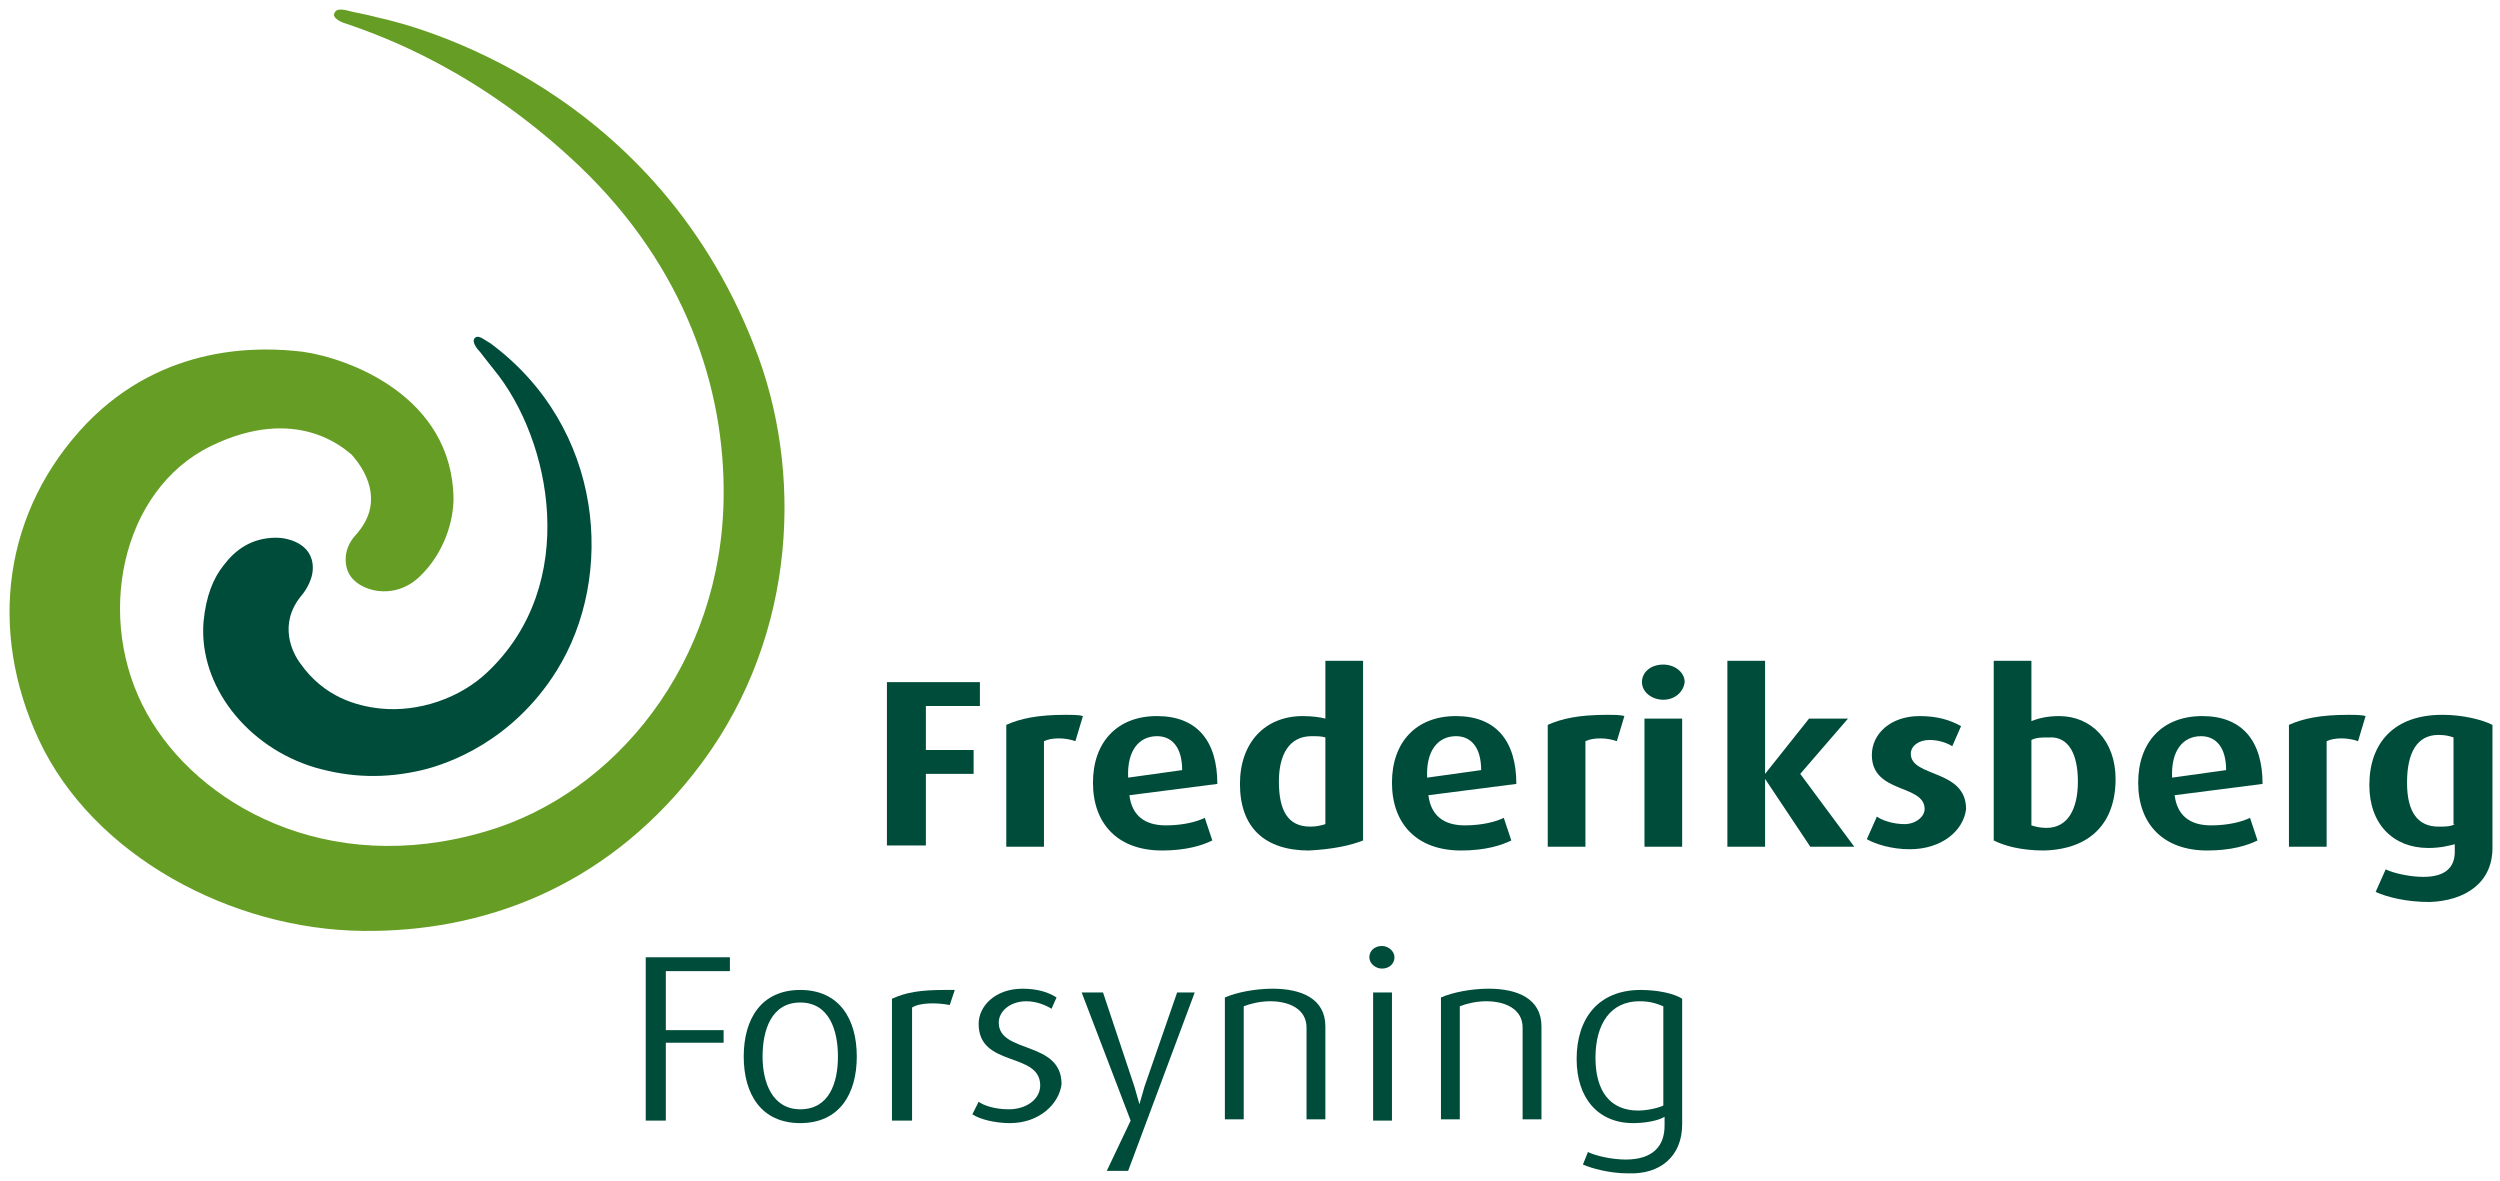<?xml version="1.0" encoding="utf-8"?>
<!-- Generator: Adobe Illustrator 21.0.0, SVG Export Plug-In . SVG Version: 6.00 Build 0)  -->
<svg version="1.1" id="Layer_1" xmlns="http://www.w3.org/2000/svg" xmlns:xlink="http://www.w3.org/1999/xlink" x="0px" y="0px"
	 viewBox="0 0 199 94" style="enable-background:new 0 0 199 94;" xml:space="preserve">
<style type="text/css">
	.st0{fill:#004C3A;}
	.st1{fill:#669D24;}
</style>
<g>
	<path class="st0" d="M73.7,56.3v3.4h3.8v1.9h-3.8v5.7h-3.1v-13H78v1.9H73.7z"/>
	<path class="st0" d="M85.6,59c-0.8-0.3-1.9-0.3-2.5,0v8.4h-3v-9.7c1.1-0.5,2.5-0.8,4.7-0.8c0.5,0,1.1,0,1.4,0.1L85.6,59z"/>
	<path class="st0" d="M94.1,61.3l-4.3,0.6c-0.1-2.2,0.9-3.3,2.3-3.3C93.3,58.6,94.1,59.5,94.1,61.3z M96.9,62.4
		c0-3.4-1.6-5.4-4.8-5.4c-3.2,0-5.1,2.1-5.1,5.3c0,3.3,2,5.4,5.5,5.4c1.9,0,3.2-0.4,4-0.8l-0.6-1.8c-0.6,0.3-1.7,0.6-3.1,0.6
		c-1.7,0-2.7-0.8-2.9-2.4L96.9,62.4z"/>
	<path class="st0" d="M105.5,65.6c-0.3,0.1-0.7,0.2-1.2,0.2c-1.8,0-2.5-1.3-2.5-3.6c0-2.1,0.8-3.6,2.6-3.6c0.4,0,0.8,0,1.1,0.1V65.6
		z M108.5,66.9V52.6h-3v4.6c-0.4-0.1-1-0.2-1.8-0.2c-3,0-5,2.1-5,5.4c0,3.5,2,5.3,5.5,5.3C106.1,67.6,107.5,67.3,108.5,66.9z"/>
	<path class="st0" d="M117.9,61.3l-4.3,0.6c-0.1-2.2,0.9-3.3,2.3-3.3C117.1,58.6,117.9,59.5,117.9,61.3z M120.7,62.4
		c0-3.4-1.6-5.4-4.8-5.4c-3.2,0-5.1,2.1-5.1,5.3c0,3.3,2,5.4,5.5,5.4c1.9,0,3.2-0.4,4-0.8l-0.6-1.8c-0.6,0.3-1.7,0.6-3.1,0.6
		c-1.7,0-2.7-0.8-2.9-2.4L120.7,62.4z"/>
	<path class="st0" d="M128.7,59c-0.8-0.3-1.9-0.3-2.5,0v8.4h-3v-9.7c1.1-0.5,2.5-0.8,4.7-0.8c0.5,0,1.1,0,1.4,0.1L128.7,59z"/>
	<path class="st0" d="M132.4,55.7c-0.9,0-1.7-0.6-1.7-1.4c0-0.8,0.7-1.4,1.7-1.4c0.9,0,1.7,0.6,1.7,1.4
		C134,55.1,133.3,55.7,132.4,55.7z M130.9,67.4V57.2h3v10.2H130.9z"/>
	<path class="st0" d="M144.1,67.4l-3.6-5.4h0v5.4h-3V52.6h3v9h0l3.5-4.4h3.1l-3.8,4.4l4.3,5.8H144.1z"/>
	<path class="st0" d="M152,67.6c-1.4,0-2.7-0.4-3.4-0.8l0.8-1.8c0.4,0.3,1.3,0.6,2.2,0.6c0.9,0,1.6-0.6,1.6-1.2c0-2-4.2-1.2-4.2-4.3
		c0-1.7,1.5-3.1,3.8-3.1c1.4,0,2.4,0.3,3.3,0.8l-0.7,1.6c-0.3-0.2-1-0.5-1.8-0.5c-0.9,0-1.5,0.5-1.5,1.1c0,1.9,4.4,1.2,4.4,4.4
		C156.3,66.1,154.6,67.6,152,67.6z"/>
	<path class="st0" d="M165.4,62.2c0,2.2-0.8,3.7-2.5,3.7c-0.5,0-0.9-0.1-1.2-0.2v-6.8c0.4-0.2,0.8-0.2,1.4-0.2
		C164.7,58.6,165.4,60.1,165.4,62.2z M168.4,62c0-3-1.9-5-4.5-5c-1,0-1.7,0.2-2.2,0.4v-4.8h-3v14.3c0.8,0.4,2.1,0.8,4,0.8
		C166.4,67.6,168.4,65.5,168.4,62z"/>
	<path class="st0" d="M177.2,61.3l-4.3,0.6c-0.1-2.2,0.9-3.3,2.3-3.3C176.4,58.6,177.2,59.5,177.2,61.3z M180.1,62.4
		c0-3.4-1.6-5.4-4.8-5.4c-3.2,0-5.1,2.1-5.1,5.3c0,3.3,2,5.4,5.5,5.4c1.9,0,3.2-0.4,4-0.8l-0.6-1.8c-0.6,0.3-1.7,0.6-3.1,0.6
		c-1.7,0-2.7-0.8-2.9-2.4L180.1,62.4z"/>
	<path class="st0" d="M187.7,59c-0.8-0.3-1.9-0.3-2.5,0v8.4h-3v-9.7c1.1-0.5,2.5-0.8,4.7-0.8c0.5,0,1.1,0,1.4,0.1L187.7,59z"/>
	<path class="st0" d="M195.4,65.6c-0.3,0.2-0.8,0.2-1.3,0.2c-1.6,0-2.5-1.1-2.5-3.5c0-2.4,0.8-3.8,2.5-3.8c0.6,0,0.9,0.1,1.2,0.2
		V65.6z M198.4,67.5v-9.8c-0.8-0.4-2.3-0.8-4-0.8c-3.8,0-5.8,2.2-5.8,5.6c0,3.1,1.9,5,4.7,5c1,0,1.7-0.2,2.1-0.3v0.6
		c0,1.2-0.7,2-2.5,2c-1.1,0-2.4-0.3-3-0.6l-0.8,1.8c0.9,0.4,2.4,0.8,4.3,0.8C196.2,71.7,198.4,70.3,198.4,67.5z"/>
	<path class="st0" d="M53,77.3V82h4.6V83H53v6.2h-1.6v-13h6.7v1.1H53z"/>
	<path class="st0" d="M66.7,84.1c0,2.1-0.7,4.2-3,4.2c-2.2,0-3-2.1-3-4.2c0-2.1,0.7-4.3,3-4.3C66,79.8,66.7,82,66.7,84.1z
		 M68.2,84.1c0-3-1.4-5.3-4.5-5.3c-3.1,0-4.5,2.3-4.5,5.3c0,3,1.4,5.3,4.5,5.3C66.8,89.4,68.2,87.1,68.2,84.1z"/>
	<path class="st0" d="M75.6,80c-1-0.2-2.4-0.2-3,0.2v9H71v-9.7c1.1-0.5,2.2-0.7,4.2-0.7c0.3,0,0.6,0,0.8,0L75.6,80z"/>
	<path class="st0" d="M80.4,89.4c-1.2,0-2.4-0.3-3-0.7l0.5-1c0.4,0.3,1.3,0.6,2.4,0.6c1.4,0,2.5-0.8,2.5-1.9c0-2.7-4.9-1.4-4.9-4.9
		c0-1.4,1.3-2.8,3.5-2.8c1.2,0,2.1,0.3,2.7,0.7l-0.4,0.9c-0.3-0.2-1.1-0.6-2-0.6c-1.3,0-2.2,0.8-2.2,1.7c0,2.5,5,1.4,5,4.9
		C84.3,87.9,82.7,89.4,80.4,89.4z"/>
	<path class="st0" d="M89.8,93.2h-1.7l1.9-4L86.1,79h1.7l2.5,7.5c0.2,0.7,0.4,1.4,0.4,1.4h0c0,0,0.2-0.7,0.4-1.4l2.6-7.5h1.4
		L89.8,93.2z"/>
	<path class="st0" d="M104,89.2v-7.4c0-1.5-1.4-2.1-2.9-2.1c-0.8,0-1.6,0.2-2.1,0.4v9h-1.5v-9.7c0.9-0.4,2.4-0.7,3.8-0.7
		c2.3,0,4.2,0.8,4.2,3v7.4H104z"/>
	<path class="st0" d="M110,77.1c-0.5,0-1-0.4-1-0.9c0-0.5,0.4-0.9,1-0.9c0.5,0,1,0.4,1,0.9C111,76.7,110.6,77.1,110,77.1z
		 M109.3,89.2V79h1.5v10.2H109.3z"/>
	<path class="st0" d="M121.2,89.2v-7.4c0-1.5-1.4-2.1-2.9-2.1c-0.8,0-1.6,0.2-2.1,0.4v9h-1.5v-9.7c0.9-0.4,2.4-0.7,3.8-0.7
		c2.3,0,4.2,0.8,4.2,3v7.4H121.2z"/>
	<path class="st0" d="M132.4,88c-0.4,0.2-1.3,0.4-2,0.4c-2.2,0-3.4-1.5-3.4-4.2c0-2.7,1.2-4.5,3.5-4.5c0.9,0,1.4,0.2,1.9,0.4V88z
		 M133.9,89.5v-10c-0.6-0.4-1.9-0.7-3.3-0.7c-3.4,0-5.1,2.3-5.1,5.5c0,3.1,1.7,5.1,4.5,5.1c1,0,2-0.2,2.5-0.5v0.7
		c0,1.6-0.9,2.7-3.1,2.7c-1.1,0-2.4-0.3-3-0.6l-0.4,1c0.7,0.3,2.1,0.7,3.6,0.7C132.2,93.5,133.9,92,133.9,89.5z"/>
</g>
<path class="st1" d="M60.4,28.5C52.5,6.9,32.9,2,30.1,1.4c-1.1-0.3-1.9-0.4-2.6-0.6c-0.6-0.1-0.8,0-0.9,0.3
	c-0.1,0.2,0.2,0.5,0.7,0.7c3.3,1.1,10.9,3.9,18.8,11.4c8.5,8.1,11.6,17.8,11.5,26.3C57.5,52.7,49,63.2,38.6,66.2
	c-12.6,3.7-22.9-2.2-26.9-9.4C7.5,49.3,9.6,39,16.8,35.5c6.8-3.3,10.6,0.2,11.2,0.7c1.5,1.7,2.4,4.1,0.3,6.4c-1,1.1-0.9,2.4-0.5,3.1
	c0.7,1.3,3.5,2.2,5.6,0.2c2-1.9,2.7-4.5,2.7-6.2c-0.1-8.2-8.4-11.2-12-11.7c-3.3-0.4-11-0.7-17.2,5.7c-6.6,6.9-7.9,16.4-3.8,25.2
	C7.4,68.1,18.4,74,28.9,74.1c9.5,0.1,19.1-3.4,26.3-12.5C63.2,51.5,64,38.5,60.4,28.5z"/>
<path class="st0" d="M37.8,26.9c-0.3,0.3,0.2,0.9,0.4,1.1c0.3,0.4,1.1,1.4,1.1,1.4c4.6,5.6,6.9,17.1-0.5,24.1
	c-2.2,2.1-5.5,3.2-8.5,2.9c-1.9-0.2-4.5-0.9-6.4-3.6c-0.6-0.8-1.8-3.1,0.1-5.4c0,0,0.9-1,0.9-2.2c0-2-2.1-2.4-2.9-2.4
	c-2,0-3.3,1-4.2,2.2c-0.8,1-1.4,2.4-1.6,4.5c-0.4,5.1,3.5,10,8.9,11.6c2.8,0.8,5.5,0.9,8.5,0.2c2.1-0.5,7.2-2.3,10.7-7.9
	C49,45.9,48.1,34,39,27.3l0,0C38.6,27.1,38.1,26.6,37.8,26.9z"/>
</svg>
